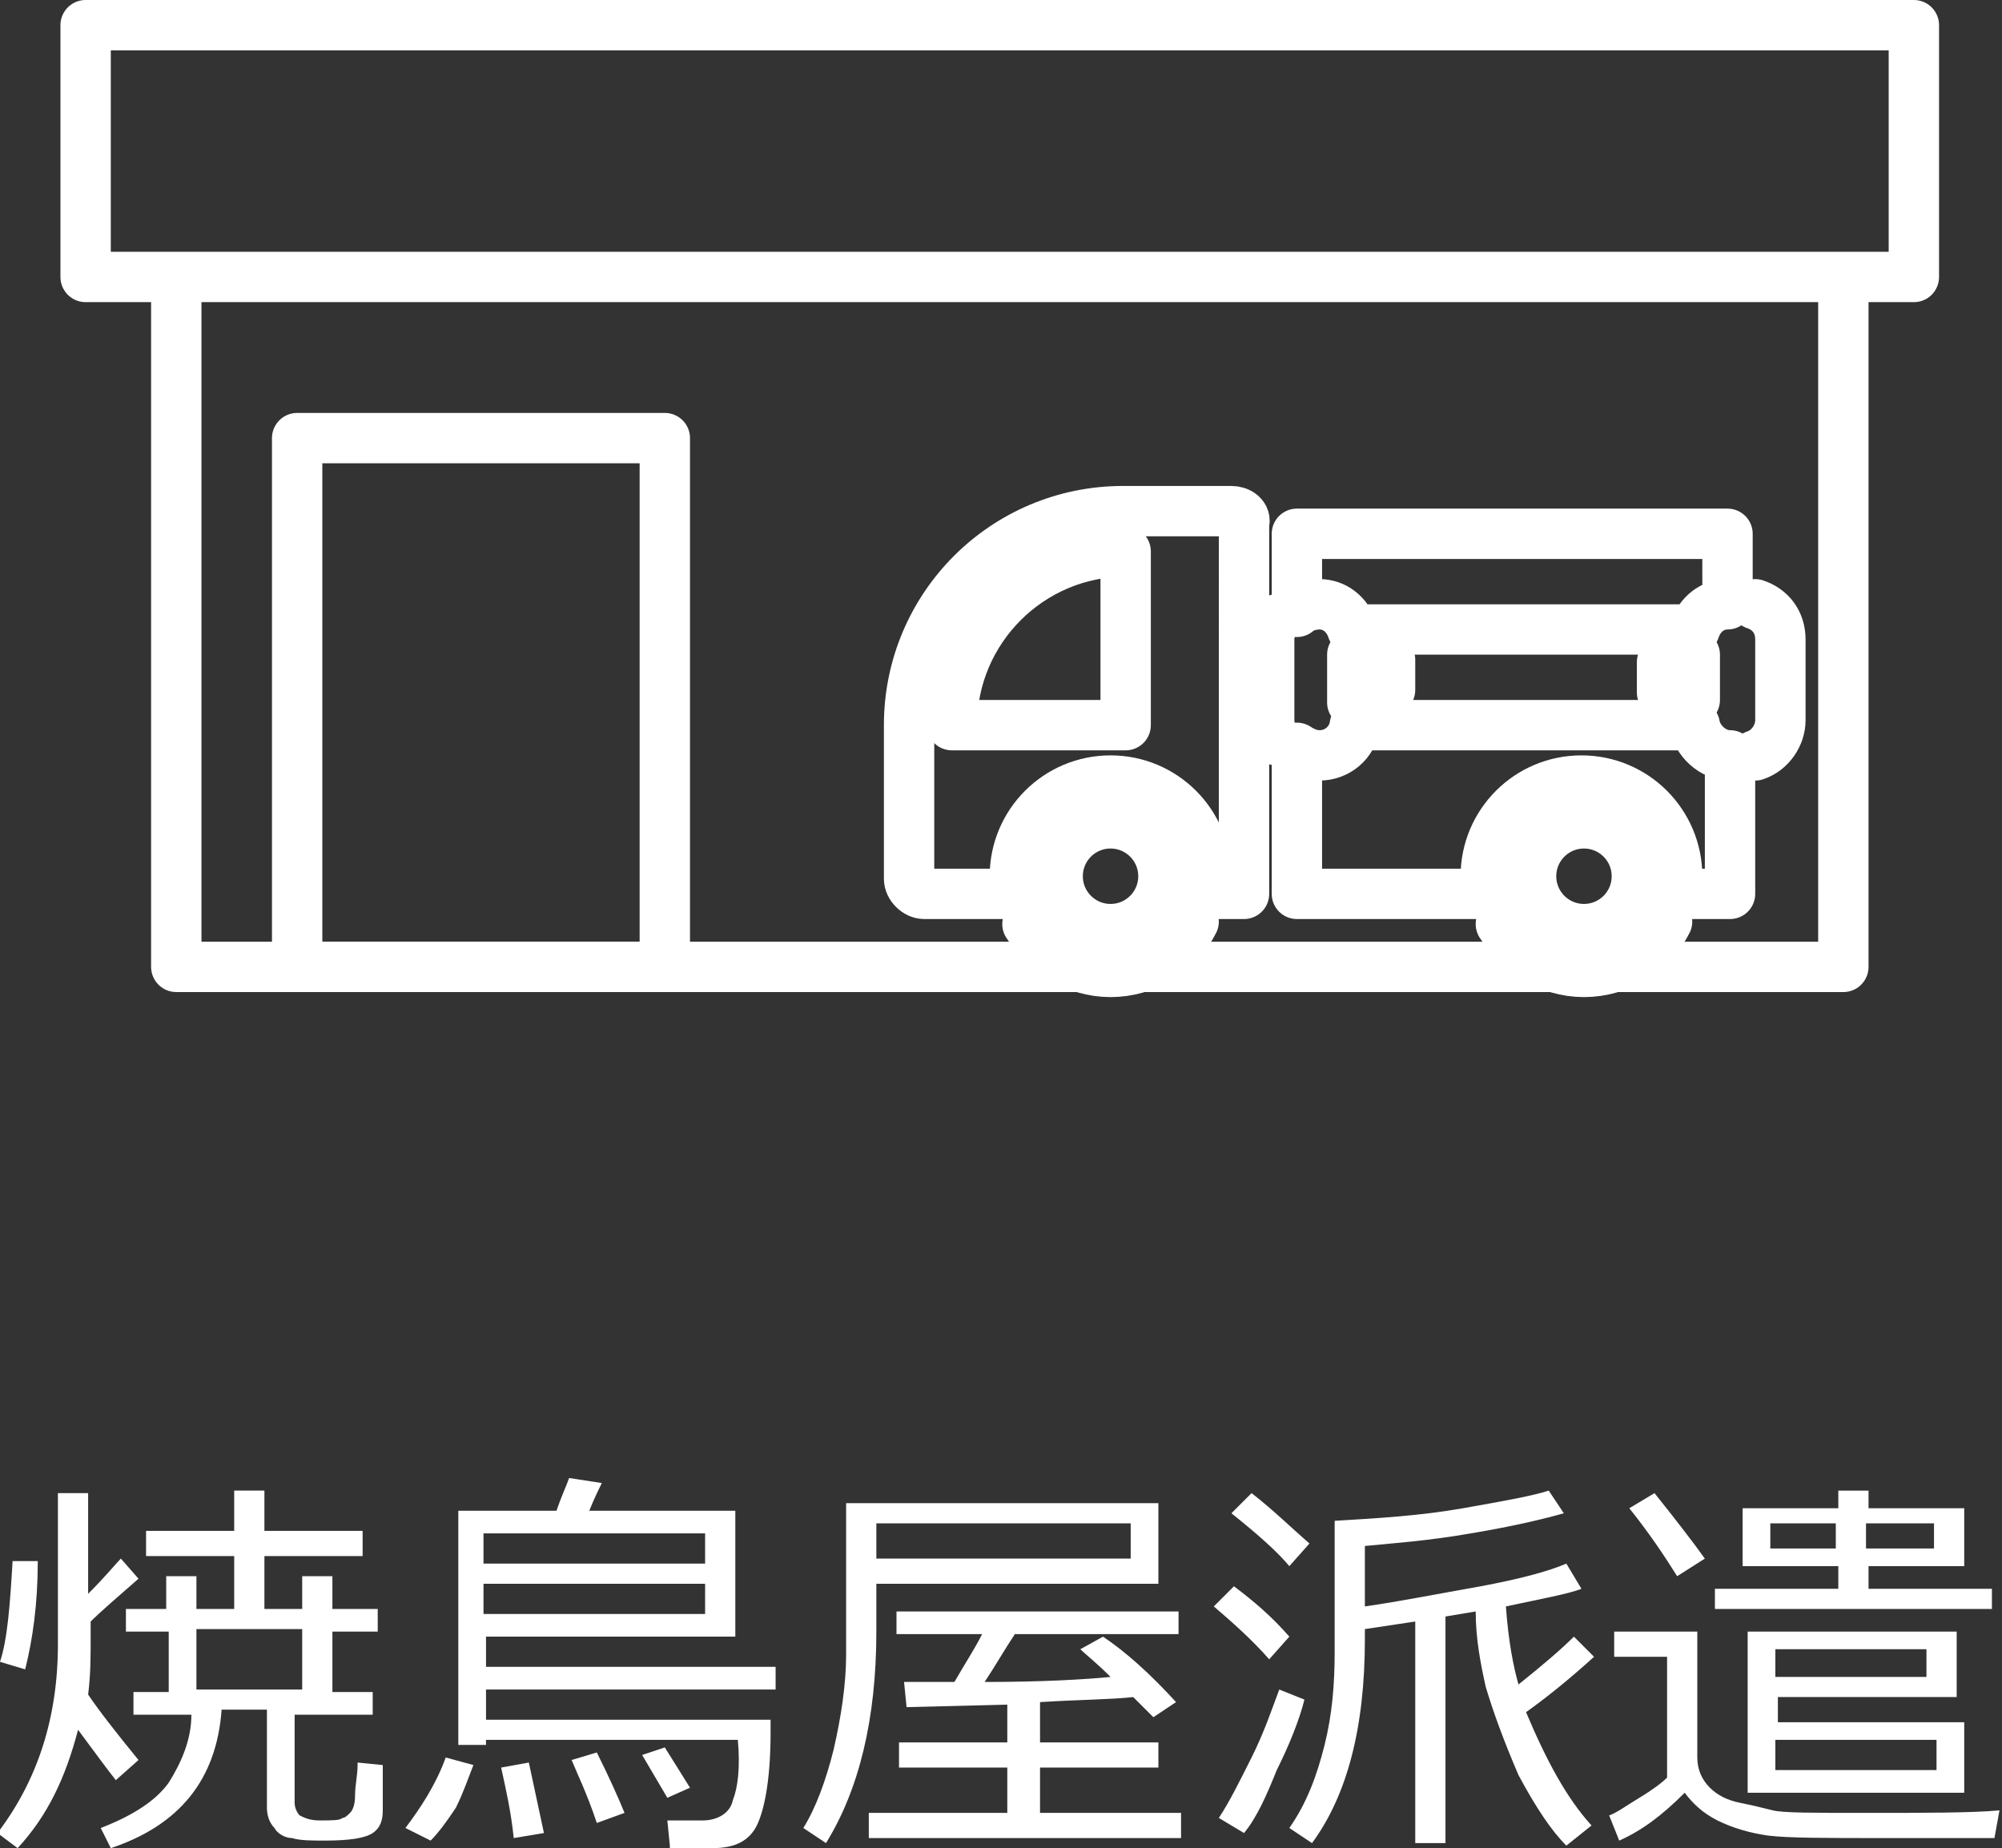 <?xml version="1.0" encoding="utf-8"?>
<!-- Generator: Adobe Illustrator 21.1.0, SVG Export Plug-In . SVG Version: 6.00 Build 0)  -->
<svg version="1.1" id="Layer_1" xmlns="http://www.w3.org/2000/svg" xmlns:xlink="http://www.w3.org/1999/xlink" x="0px" y="0px"
	 viewBox="0 0 79.5 73.4" style="enable-background:new 0 0 79.5 73.4;" xml:space="preserve">
<rect x="0" y="0" width="79.5" height="73.4" fill="#333333" stroke="none"/>
<style type="text/css">
	.st0{fill:#FFFFFF;}
	.st1{fill:none;stroke:#FFFFFF;stroke-width:2;stroke-linecap:round;stroke-linejoin:round;stroke-miterlimit:10;}
</style>
<g>
	<path class="st0" d="M1,66.3L0,66c0.3-0.9,0.4-2.3,0.5-4h1C1.5,63.7,1.3,65.1,1,66.3z M4.6,70.7c-0.4-0.5-0.9-1.2-1.5-2
		c-0.5,1.9-1.2,3.4-2.4,4.7l-0.8-0.6c1.6-2.1,2.4-4.6,2.4-7.5v-6h1.2v4c0.7-0.7,1.1-1.2,1.3-1.4l0.7,0.8C4.7,63.4,4,64,3.6,64.4v0.6
		c0,0.8,0,1.5-0.1,2.3c0.4,0.6,1.1,1.5,2,2.6L4.6,70.7z M4.4,73.4L4,72.6c1.3-0.5,2.2-1.1,2.7-1.8c0.5-0.8,0.9-1.7,0.9-2.7H5.3v-0.9
		h1.4v-2.4H5v-0.9h1.6v-1.3h1.2v1.3h1.5v-2.1H5.8v-1h3.5v-1.6h1.2v1.6h3.9v1h-3.9v2.1H12v-1.3h1.2v1.3H15v0.9h-1.8v2.4h1.6v0.9h-3.1
		v3.5c0,0.2,0.1,0.4,0.2,0.5c0.2,0.1,0.4,0.2,0.8,0.2c0.5,0,0.8,0,0.9-0.1c0.1,0,0.2-0.1,0.3-0.2c0.1-0.1,0.2-0.3,0.2-0.7
		c0-0.4,0.1-0.8,0.1-1.2V70l1,0.1v1.8c0,0.4-0.1,0.7-0.4,0.9c-0.3,0.2-0.9,0.3-1.9,0.3c-0.5,0-1,0-1.3-0.1c-0.3,0-0.6-0.2-0.7-0.4
		c-0.2-0.2-0.3-0.5-0.3-0.8v-3.9H8.8C8.6,70.7,7.1,72.5,4.4,73.4z M7.8,67.1H12v-2.4H7.8V67.1z"/>
	<path class="st0" d="M17.1,73.1l-1-0.5c0.6-0.8,1.2-1.7,1.6-2.8l1.1,0.3c-0.2,0.5-0.4,1.1-0.7,1.7C17.7,72.4,17.4,72.8,17.1,73.1z
		 M26.6,73.3l-0.1-1h1.4c0.6,0,1.1-0.3,1.2-0.8c0.2-0.5,0.3-1.3,0.2-2.4h-10v0.2h-1.1v-9.3h3.9c0.2-0.6,0.4-1,0.5-1.3l1.3,0.2
		c-0.1,0.2-0.3,0.6-0.5,1.1h5.8V65h-9.9v1.2h11.5v0.9H19.3v1.2h11.3v0.5c0,1.7-0.2,2.9-0.5,3.6c-0.3,0.7-0.9,1-1.8,1H26.6z
		 M19.3,62.1H28v-1.2h-8.8V62.1z M28,62.9h-8.8v1.2H28V62.9z M20.4,73c-0.1-1-0.3-1.9-0.5-2.8L21,70l0.6,2.8L20.4,73z M23.7,72.4
		c-0.4-1.2-0.8-2-1-2.5l1-0.3c0.5,1,0.9,1.9,1.1,2.4L23.7,72.4z M26.5,71.4l-1-1.7l0.9-0.3l1,1.6L26.5,71.4z"/>
	<path class="st0" d="M34.8,62.8v2c0,3.5-0.7,6.3-2,8.4l-0.9-0.6c0.5-0.8,0.9-1.9,1.2-3.1c0.3-1.3,0.5-2.6,0.5-3.8v-6H46v3.2H34.8z
		 M34.5,73v-1H40v-1.8h-4.3v-1H40v-1.5l-4,0.1l-0.1-1l2,0c0.4-0.7,0.8-1.3,1.1-1.9h-3.4v-0.9h11.2v0.9h-6.5
		c-0.4,0.6-0.8,1.3-1.2,1.9c2.3,0,4-0.1,5-0.2c-0.6-0.6-1-0.9-1.2-1.1l0.9-0.5c0.9,0.6,1.9,1.5,2.9,2.6l-0.9,0.6l-0.8-0.8
		c-0.9,0.1-2.1,0.1-3.7,0.2v1.6h4.7v1h-4.7V72h5.6v1H34.5z M34.8,61.9h10.1v-1.4H34.8V61.9z"/>
	<path class="st0" d="M50.4,65.9c-0.7-0.8-1.5-1.5-2.2-2.1L49,63c0.8,0.6,1.5,1.2,2.2,2L50.4,65.9z M49.4,72.8l-1-0.6
		c0.4-0.6,0.8-1.4,1.3-2.4s0.8-1.9,1.1-2.7l1,0.4c-0.2,0.8-0.6,1.8-1.1,2.8C50.3,71.3,49.9,72.2,49.4,72.8z M51.2,62.2
		c-0.5-0.6-1.3-1.3-2.3-2.1l0.8-0.8c0.9,0.7,1.6,1.4,2.3,2L51.2,62.2z M56.2,73.2v-8.8l-2,0.3v0.4c0,3.5-0.7,6.2-2.1,8.1l-0.9-0.6
		c0.7-1,1.1-2.1,1.4-3.3c0.3-1.2,0.4-2.4,0.4-3.7v-0.1l0-5.1c1.7-0.1,3.4-0.2,5.1-0.5c1.7-0.3,2.8-0.5,3.4-0.7l0.6,0.9
		c-0.7,0.2-1.9,0.5-3.7,0.8c-1.7,0.3-3.2,0.4-4.2,0.5l0,2.4c1.4-0.2,2.9-0.5,4.6-0.8c1.6-0.3,2.7-0.6,3.4-0.9l0.6,1
		c-0.5,0.2-1.6,0.4-3,0.7c0.1,1.4,0.3,2.4,0.5,3.1c1-0.8,1.7-1.4,2.2-1.9l0.8,0.8c-1.1,1-2,1.7-2.7,2.2c0.8,1.9,1.6,3.4,2.6,4.5
		l-1,0.8c-0.6-0.6-1.2-1.5-1.9-2.8C59.7,69.1,59.3,68,59,67c-0.2-0.9-0.4-1.9-0.4-3l-1.2,0.2v9H56.2z"/>
	<path class="st0" d="M79.2,73l-4.4,0c-2.3,0-3.8,0-4.6-0.1c-0.7-0.1-1.4-0.3-2-0.6s-1-0.7-1.3-1.1c-0.9,0.9-1.7,1.5-2.6,1.9l-0.4-1
		c0.3-0.1,0.7-0.4,1.2-0.7c0.5-0.3,0.9-0.6,1.1-0.8v-4.8h-2.1v-1h3.3v5c0,0.5,0.2,0.9,0.5,1.2c0.3,0.3,0.7,0.5,1.2,0.6
		c0.5,0.1,0.9,0.2,1.3,0.3c0.4,0.1,1.6,0.1,3.6,0.1c2.5,0,4.3,0,5.4-0.1L79.2,73z M66.6,62.6c-0.5-0.8-1.1-1.7-1.9-2.7l1-0.6
		c0.8,1,1.5,1.9,2,2.6L66.6,62.6z M68.1,63.9v-0.8h4.9v-0.9h-3.8v-2.3h3.8v-0.7h1.2v0.7h3.8v2.3h-3.8v0.9h4.9v0.8H68.1z M69.4,71.1
		v-6.3h8.3v2.6h-7.1v1H78v2.8H69.4z M72.9,60.5h-2.6v1h2.6V60.5z M70.5,66.6h6v-1.1h-6V66.6z M76.9,69.1h-6.4v1.2h6.4V69.1z
		 M76.8,60.5h-2.7v1h2.7V60.5z"/>
</g>
<g>
	<polyline class="st1" points="73.2,11.3 73.2,38.4 7,38.4 7,11.3 	"/>
	<rect x="3.4" y="1" class="st1" width="72.6" height="10"/>
	<rect x="11.8" y="17.4" class="st1" width="14.6" height="21"/>
	<g>
		<line class="st1" x1="55.2" y1="26.2" x2="55.2" y2="27.4"/>
		<line class="st1" x1="53.7" y1="26" x2="53.7" y2="27.9"/>
		<line class="st1" x1="66" y1="26.3" x2="66" y2="27.5"/>
		<line class="st1" x1="67.3" y1="26" x2="67.3" y2="27.8"/>
		<path class="st1" d="M44.7,28.8h-6.9v0c0-3.8,3.1-6.9,6.9-6.9h0v0.7V28.8z"/>
		<path class="st1" d="M48.9,20.3h-4.3c-4.7,0-8.5,3.8-8.5,8.5v6.1c0,0.3,0.3,0.6,0.6,0.6h3.7c0-0.2-0.1-0.5-0.1-0.7
			c0-2.1,1.7-3.8,3.8-3.8c2.1,0,3.8,1.7,3.8,3.8c0,0.2,0,0.5-0.1,0.7h1.6V20.8C49.5,20.5,49.2,20.3,48.9,20.3z"/>
		<path class="st1" d="M67.3,28.8H53.8c-0.1,0.7-0.7,1.2-1.4,1.2c-0.3,0-0.6-0.1-0.9-0.3v5.8h7.6c0-0.2-0.1-0.5-0.1-0.7
			c0-2.1,1.7-3.8,3.8-3.8c2.1,0,3.8,1.7,3.8,3.8c0,0.2,0,0.5-0.1,0.7h2.2V30C68,30,67.4,29.4,67.3,28.8z"/>
		<path class="st1" d="M47.4,36.6c-0.6,1.2-1.9,2-3.3,2c-1.4,0-2.6-0.8-3.3-1.9"/>
		<path class="st1" d="M66.2,36.6c-0.6,1.2-1.9,2-3.3,2c-1.4,0-2.6-0.8-3.3-1.9"/>
		<circle class="st1" cx="44.1" cy="34.8" r="2.1"/>
		<circle class="st1" cx="62.9" cy="34.8" r="2.1"/>
		<path class="st1" d="M51.5,21.2v3.1c0.2-0.2,0.6-0.3,0.9-0.3c0.6,0,1.1,0.4,1.3,1h13.6c0.2-0.6,0.7-1,1.3-1v-2.8H51.5z"/>
		<path class="st1" d="M69.7,24c0.6,0.2,1,0.7,1,1.4v3.2c0,0.6-0.4,1.2-1,1.4"/>
		<path class="st1" d="M68.7,23.9"/>
		<path class="st1" d="M50.7,29.4c-0.2-0.2-0.3-0.5-0.3-0.8v-3.2c0-0.3,0.1-0.6,0.3-0.8"/>
	</g>
</g>
</svg>
